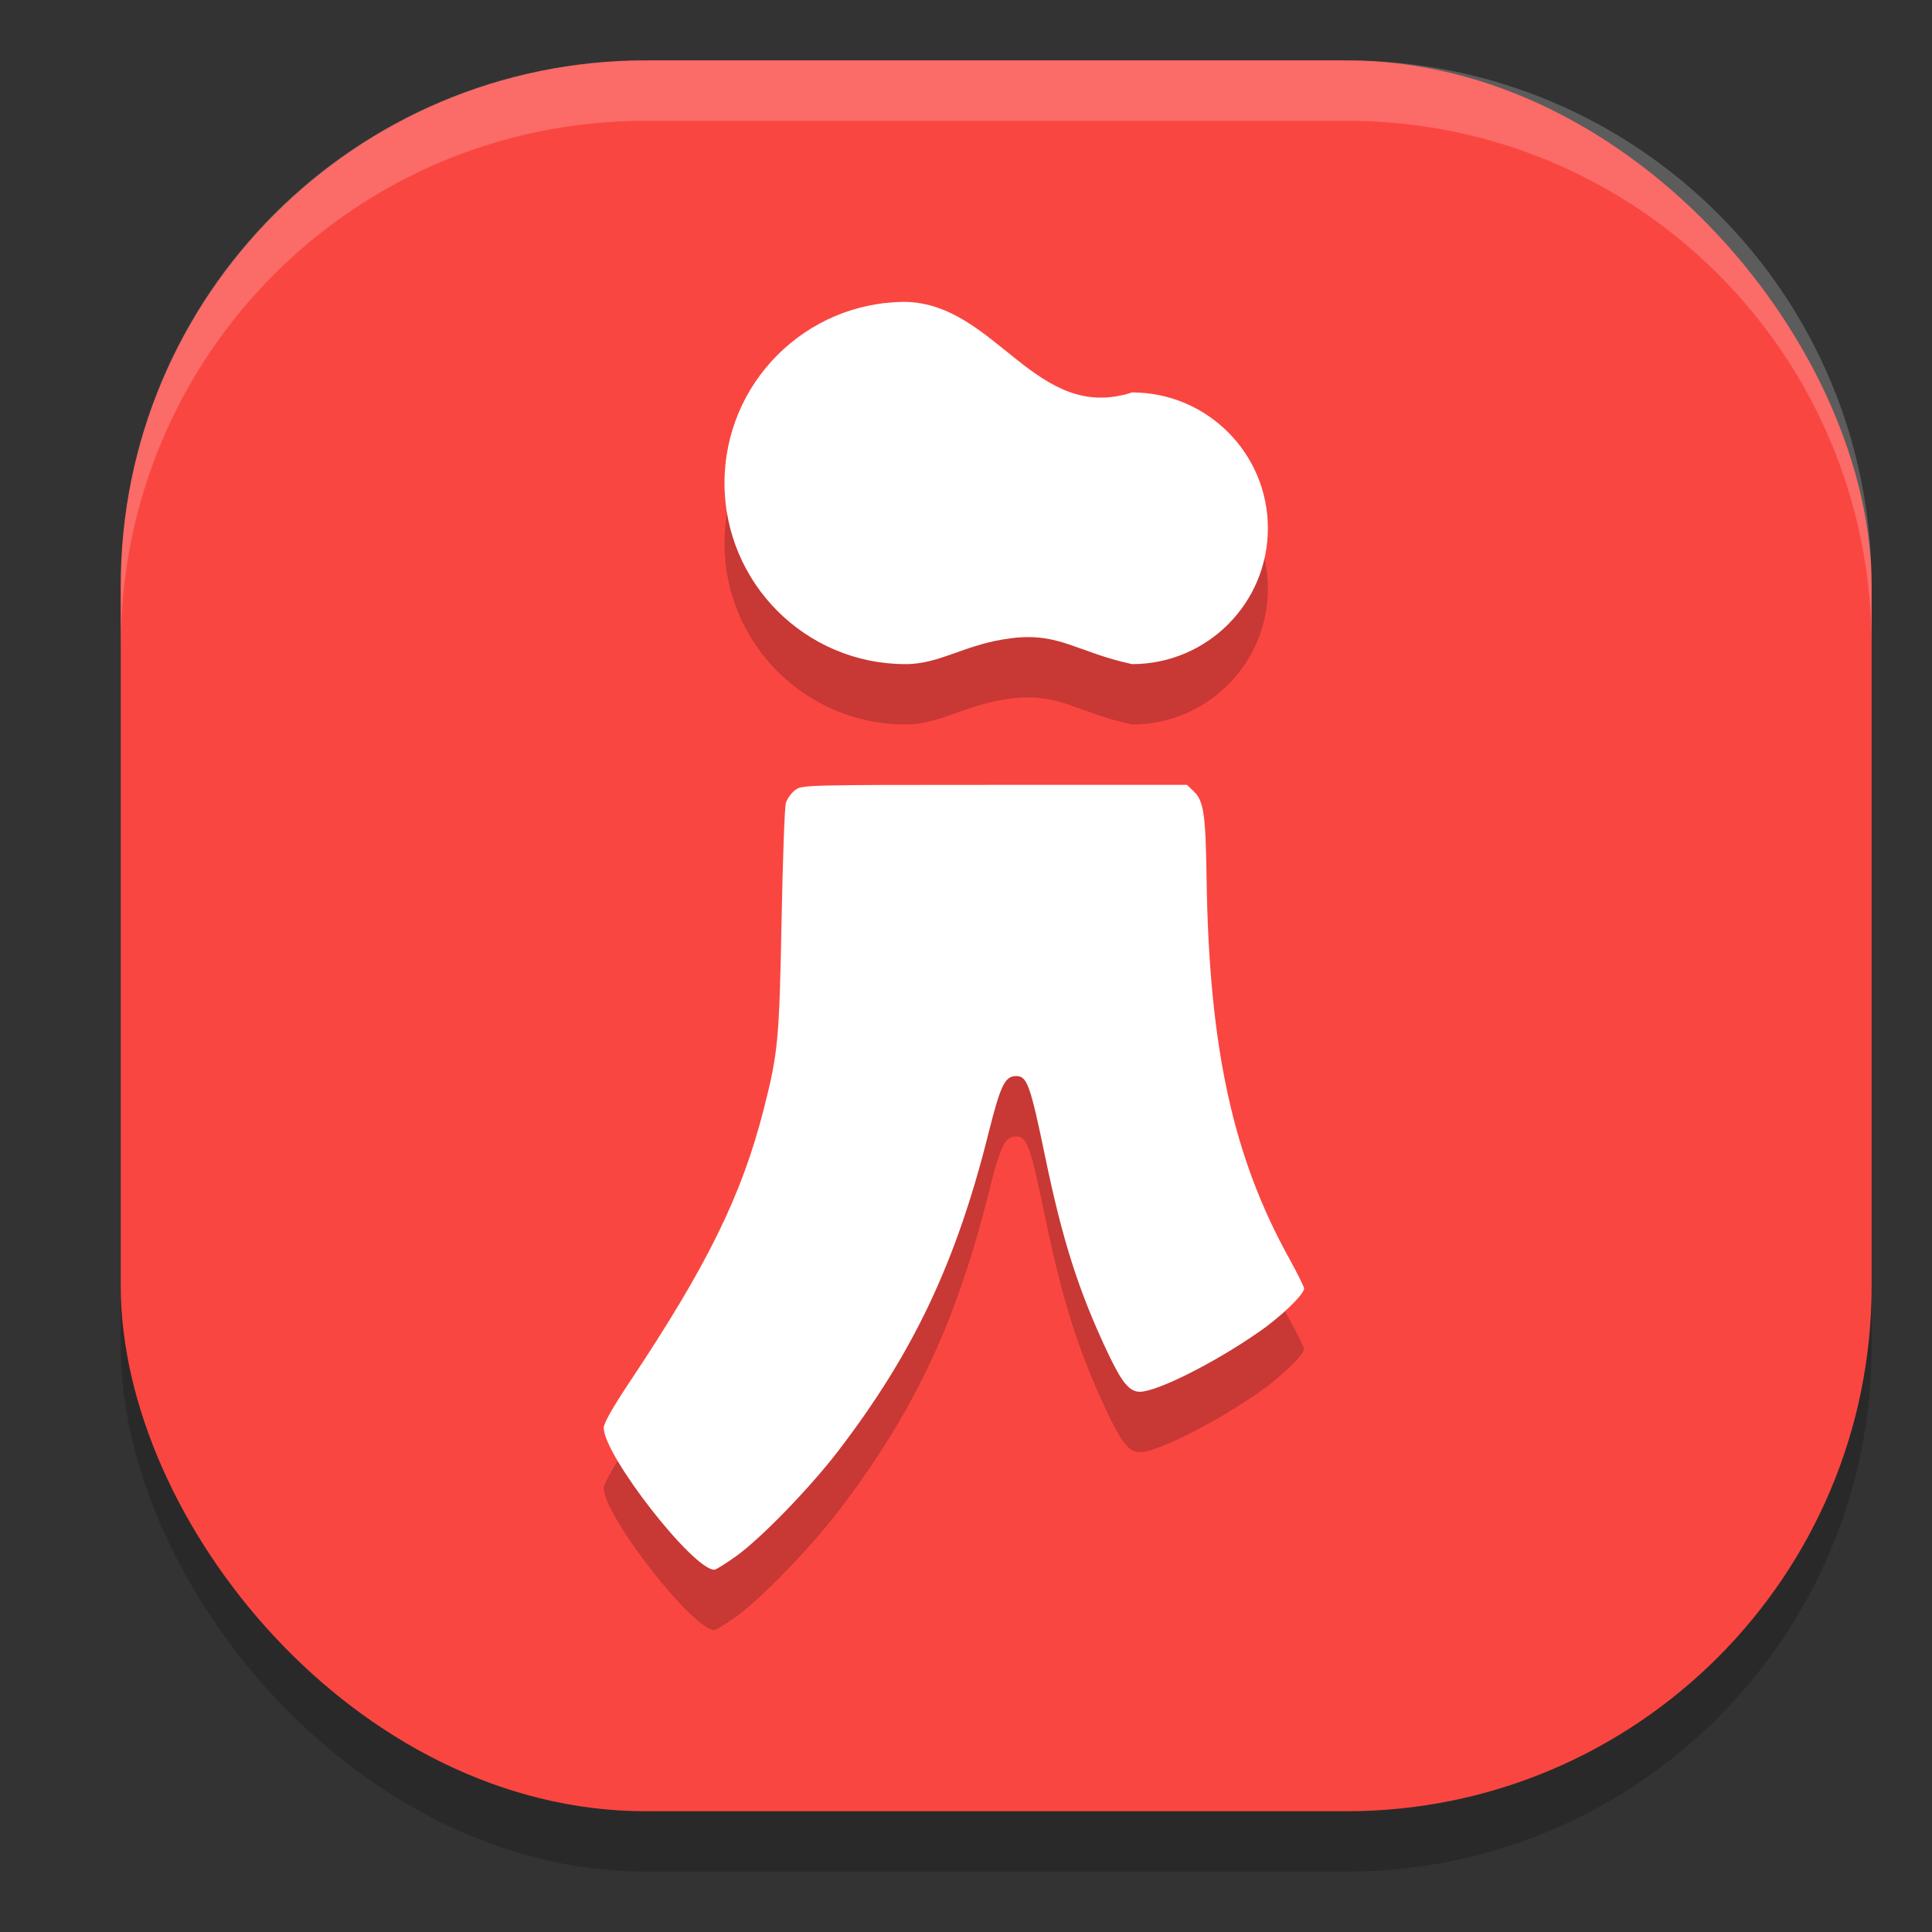 <svg xmlns="http://www.w3.org/2000/svg" width="32" height="32" version="1">
 <rect width="100%" height="100%" fill="#333333" stroke="none"/>
 <rect style="opacity:0.2" width="29" height="29" x="2" y="2" rx="8.7" ry="8.7"/>
 <rect style="fill:#fa4641" width="29" height="29" x="2" y="1" rx="8.7" ry="8.7"/>
 <path style="opacity:0.2" d="m 15,6 c -1.657,0 -3,1.343 -3,3 C 12,10.657 13.343,12 15,12 15.585,12 15.982,11.662 16.766,11.568 17.549,11.475 17.838,11.802 18.75,12 19.993,12 21,10.993 21,9.75 c 0,-1.243 -1.007,-2.25 -2.25,-2.25 -1.595,0.517 -2.245,-1.465 -3.75,-1.5 z M 16.473,14 c -3.157,0 -3.189,4.78e-4 -3.305,0.088 -0.064,0.049 -0.133,0.144 -0.152,0.213 -0.02,0.069 -0.051,0.953 -0.07,1.963 -0.038,1.967 -0.059,2.176 -0.295,3.104 -0.363,1.428 -0.933,2.594 -2.219,4.521 C 10.146,24.317 10,24.573 10,24.65 10,25.104 11.477,26.999 11.832,27 c 0.025,8.6e-5 0.186,-0.099 0.357,-0.221 0.407,-0.29 1.225,-1.132 1.695,-1.746 1.244,-1.623 1.951,-3.117 2.484,-5.248 0.204,-0.815 0.275,-0.961 0.465,-0.961 0.179,0 0.233,0.151 0.48,1.346 0.284,1.374 0.552,2.218 1.029,3.229 0.238,0.504 0.364,0.655 0.539,0.654 0.285,-0.002 1.225,-0.474 1.967,-0.988 0.362,-0.251 0.75,-0.625 0.75,-0.723 0,-0.028 -0.112,-0.255 -0.25,-0.504 -0.93,-1.681 -1.324,-3.485 -1.365,-6.27 -0.016,-1.091 -0.046,-1.304 -0.215,-1.465 L 19.66,14 Z"/>
 <path style="fill:#ffffff" d="m 12.189,25.778 c 0.407,-0.29 1.224,-1.131 1.694,-1.745 1.244,-1.623 1.952,-3.117 2.486,-5.249 0.204,-0.815 0.275,-0.961 0.464,-0.961 0.179,0 0.233,0.15 0.48,1.345 0.284,1.374 0.553,2.217 1.03,3.228 0.238,0.504 0.363,0.657 0.538,0.656 0.285,-0.002 1.226,-0.474 1.968,-0.989 C 21.212,21.814 21.6,21.439 21.6,21.341 21.6,21.313 21.487,21.087 21.35,20.838 20.42,19.157 20.027,17.352 19.985,14.568 19.969,13.477 19.938,13.265 19.769,13.104 L 19.66,13 h -3.188 c -3.157,0 -3.189,8.67e-4 -3.304,0.088 -0.064,0.049 -0.132,0.145 -0.152,0.213 -0.02,0.069 -0.052,0.951 -0.071,1.961 -0.038,1.967 -0.058,2.177 -0.294,3.105 -0.363,1.428 -0.935,2.593 -2.22,4.52 C 10.145,23.316 10,23.573 10,23.65 10,24.104 11.477,25.999 11.832,26 c 0.025,8.6e-5 0.186,-0.1 0.357,-0.222 z"/>
 <path style="fill:#ffffff" d="m 15,5 c -1.657,0 -3,1.343 -3,3 0,1.657 1.343,3 3,3 0.585,0 0.983,-0.338 1.766,-0.431 C 17.55,10.475 17.838,10.802 18.75,11 19.993,11 21,9.993 21,8.75 21,7.507 19.993,6.5 18.75,6.5 17.155,7.017 16.505,5.035 15,5 Z"/>
 <path style="fill:#ffffff;opacity:0.2" d="M 10.699 1 C 5.879 1 2 4.879 2 9.699 L 2 10.699 C 2 5.879 5.879 2 10.699 2 L 22.301 2 C 27.121 2 31 5.879 31 10.699 L 31 9.699 C 31 4.879 27.121 1 22.301 1 L 10.699 1 z"/>
</svg>
